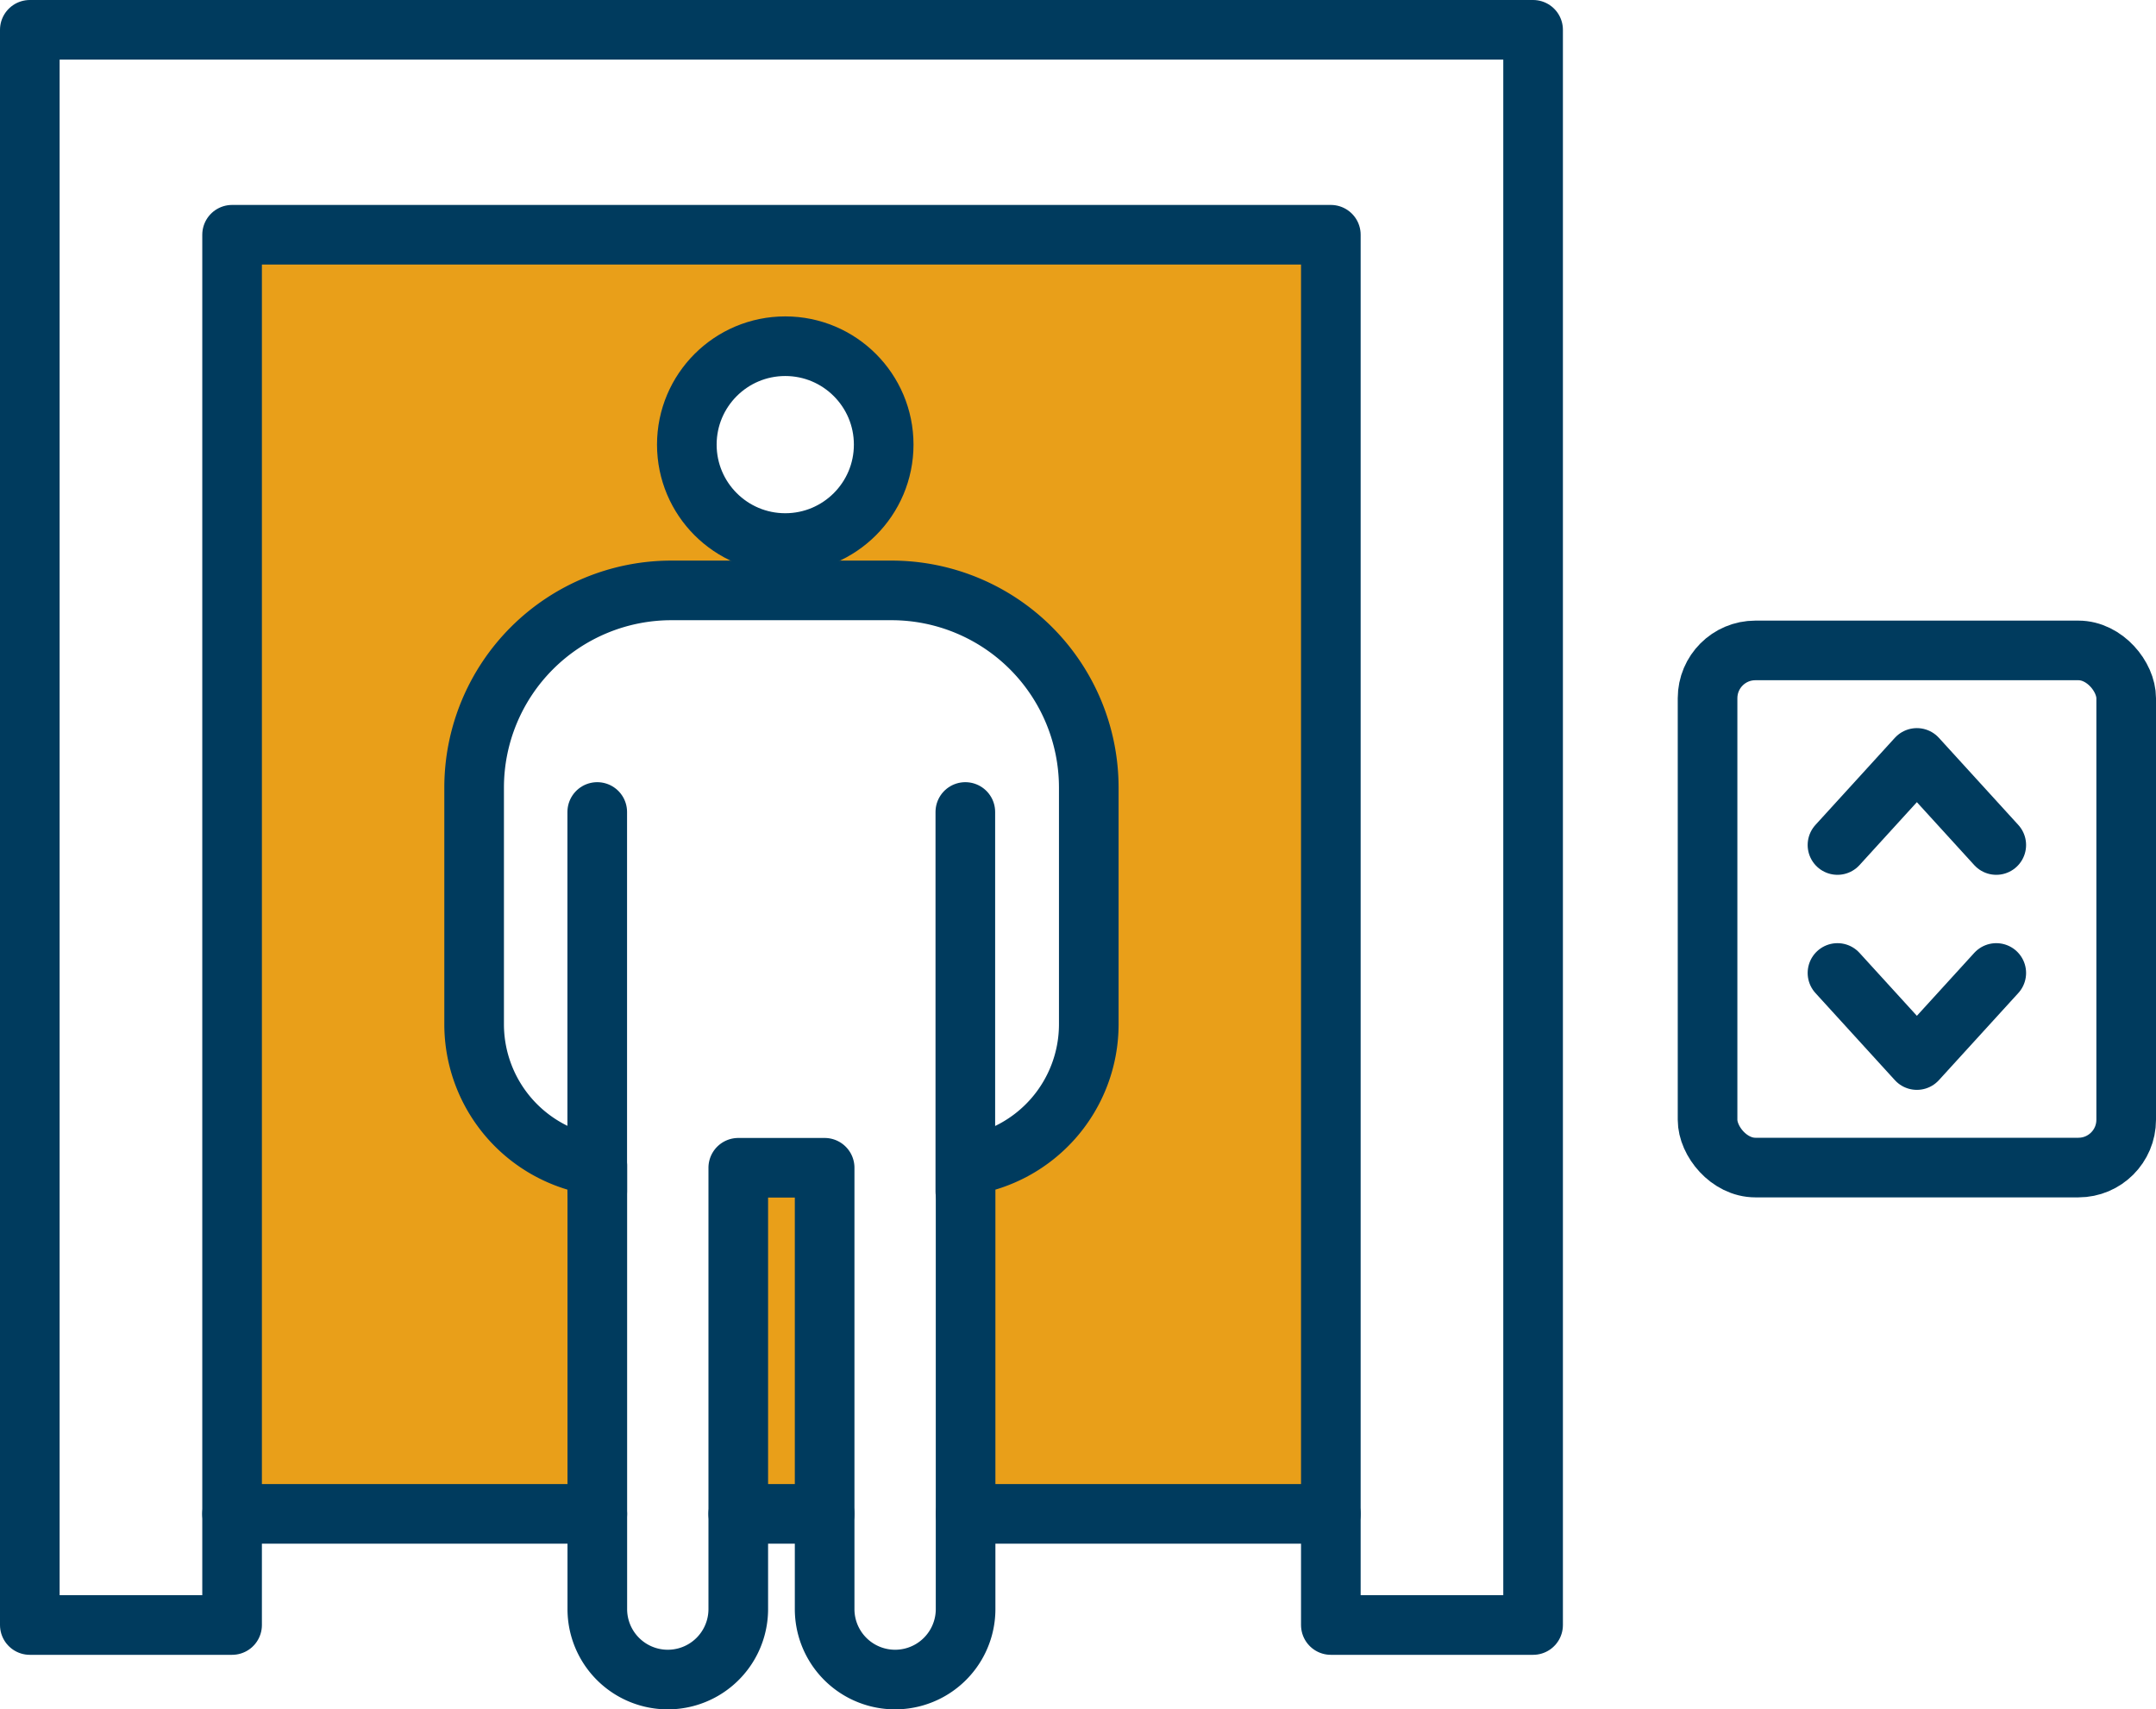 <svg xmlns="http://www.w3.org/2000/svg" width="90.396" height="71.681" viewBox="0 0 90.396 71.681"><defs><style>.a{fill:#e99f19;}.b{fill:none;stroke:#003B5E;stroke-linecap:round;stroke-linejoin:round;stroke-width:2.5px;}</style></defs><g transform="translate(-490.601 -908.599)"><rect class="a" width="3.62" height="14.514" transform="translate(521.555 957.569)"/><path class="a" d="M500.332,918.444v53.639h15.313v-14.6a5.992,5.992,0,0,1-5.165-5.924v-9.93a8.273,8.273,0,0,1,8.272-8.272h9.227a8.273,8.273,0,0,1,8.272,8.272v9.93a5.992,5.992,0,0,1-5.165,5.924v14.6H546.4V918.444Zm23.193,12.928a4.128,4.128,0,1,1,4.127-4.127A4.127,4.127,0,0,1,523.525,931.372Z"/><rect class="b" width="17.552" height="21.686" rx="2.004" transform="translate(562.195 935.874)"/><path class="b" d="M567.642,944.034l3.329-3.652,3.329,3.652"/><path class="b" d="M574.3,949.4l-3.329,3.652-3.329-3.652"/><path class="b" d="M491.851,976.743V909.849H554.88v66.894H546.4v-58.3H500.332v58.3Z"/><circle class="b" cx="4.127" cy="4.127" r="4.127" transform="translate(519.398 923.117)"/><path class="b" d="M527.979,933.357h-9.227a8.273,8.273,0,0,0-8.272,8.272v9.93a5.992,5.992,0,0,0,5.165,5.924v18.592a2.955,2.955,0,1,0,5.91,0V957.569h3.621v18.506a2.955,2.955,0,1,0,5.91,0V957.483a5.992,5.992,0,0,0,5.165-5.924v-9.93A8.273,8.273,0,0,0,527.979,933.357Z"/><line class="b" y1="15.918" transform="translate(531.075 942.649)"/><line class="b" y1="15.918" transform="translate(515.642 942.649)"/><line class="b" x2="15.313" transform="translate(531.086 972.083)"/><line class="b" x2="3.62" transform="translate(521.555 972.083)"/><line class="b" x2="15.312" transform="translate(500.332 972.083)"/></g></svg>